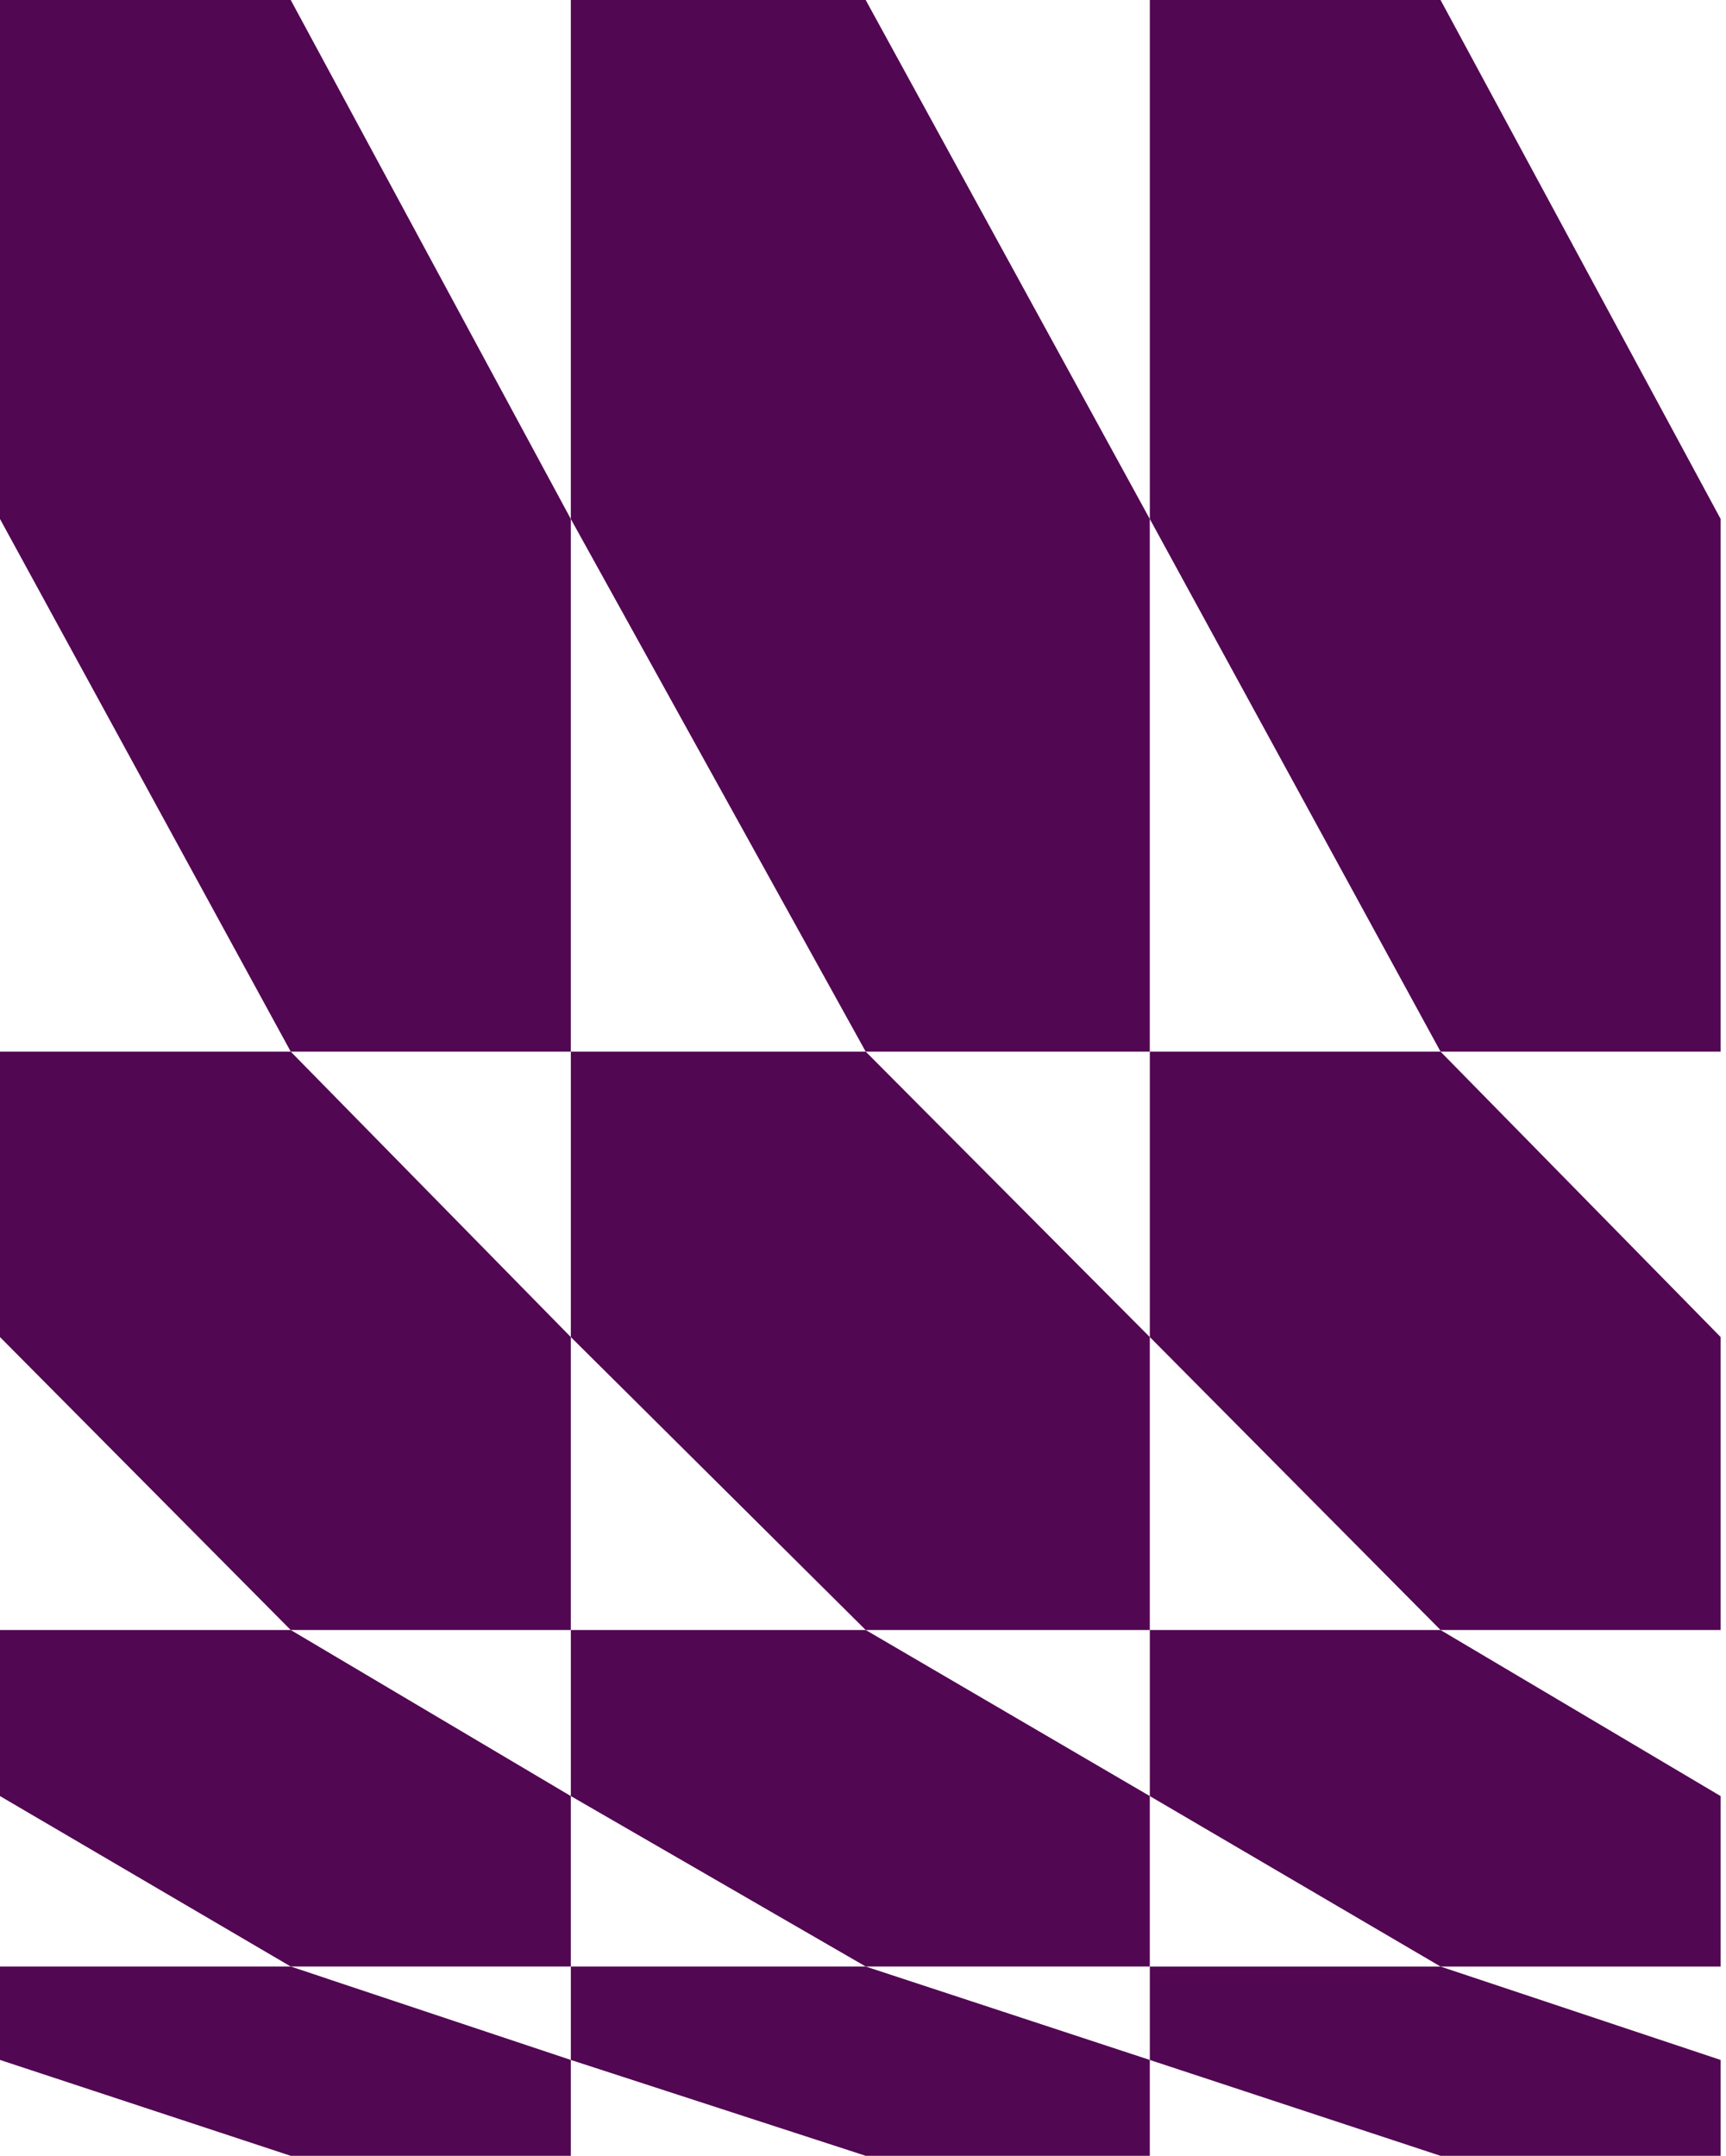 <?xml version="1.0" encoding="utf-8"?>
<svg xmlns="http://www.w3.org/2000/svg" fill="none" height="100%" overflow="visible" preserveAspectRatio="none" style="display: block;" viewBox="0 0 193 241" width="100%">
<g id="Illustration">
<path d="M32.509 0H0V58.017L32.509 117.56H63.828V58.017L32.509 0Z" fill="#520752" id="Vector 2"/>
<path d="M32.509 117.561H0V149.47L32.509 182.219H63.828V149.47L32.509 117.561Z" fill="#520752" id="Vector 5"/>
<path d="M32.509 182.217H0V200.782L32.509 219.836H63.828V200.782L32.509 182.217Z" fill="#520752" id="Vector 8"/>
<path d="M32.509 219.837H0V230.28L32.509 240.998H63.828V230.28L32.509 219.837Z" fill="#520752" id="Vector 11"/>
<path d="M96.801 0H63.828V58.017L96.801 117.56H128.568V58.017L96.801 0Z" fill="#520752" id="Vector 3"/>
<path d="M96.803 117.561H63.83V149.47L96.803 182.219H128.57V149.47L96.803 117.561Z" fill="#520752" id="Vector 6"/>
<path d="M96.803 182.217H63.83V200.782L96.803 219.836H128.57V200.782L96.803 182.217Z" fill="#520752" id="Vector 9"/>
<path d="M96.803 219.837H63.83V230.28L96.803 240.998H128.57V230.28L96.803 219.837Z" fill="#520752" id="Vector 12"/>
<path d="M161.081 0H128.572V58.017L161.081 117.56H192.401V58.017L161.081 0Z" fill="#520752" id="Vector 4"/>
<path d="M161.081 117.561H128.572V149.47L161.081 182.219H192.401V149.47L161.081 117.561Z" fill="#520752" id="Vector 7"/>
<path d="M161.081 182.22H128.572V200.785L161.081 219.839H192.401V200.785L161.081 182.22Z" fill="#520752" id="Vector 10"/>
<path d="M161.081 219.839H128.572V230.282L161.081 241H192.401V230.282L161.081 219.839Z" fill="#520752" id="Vector 13"/>
</g>
</svg>